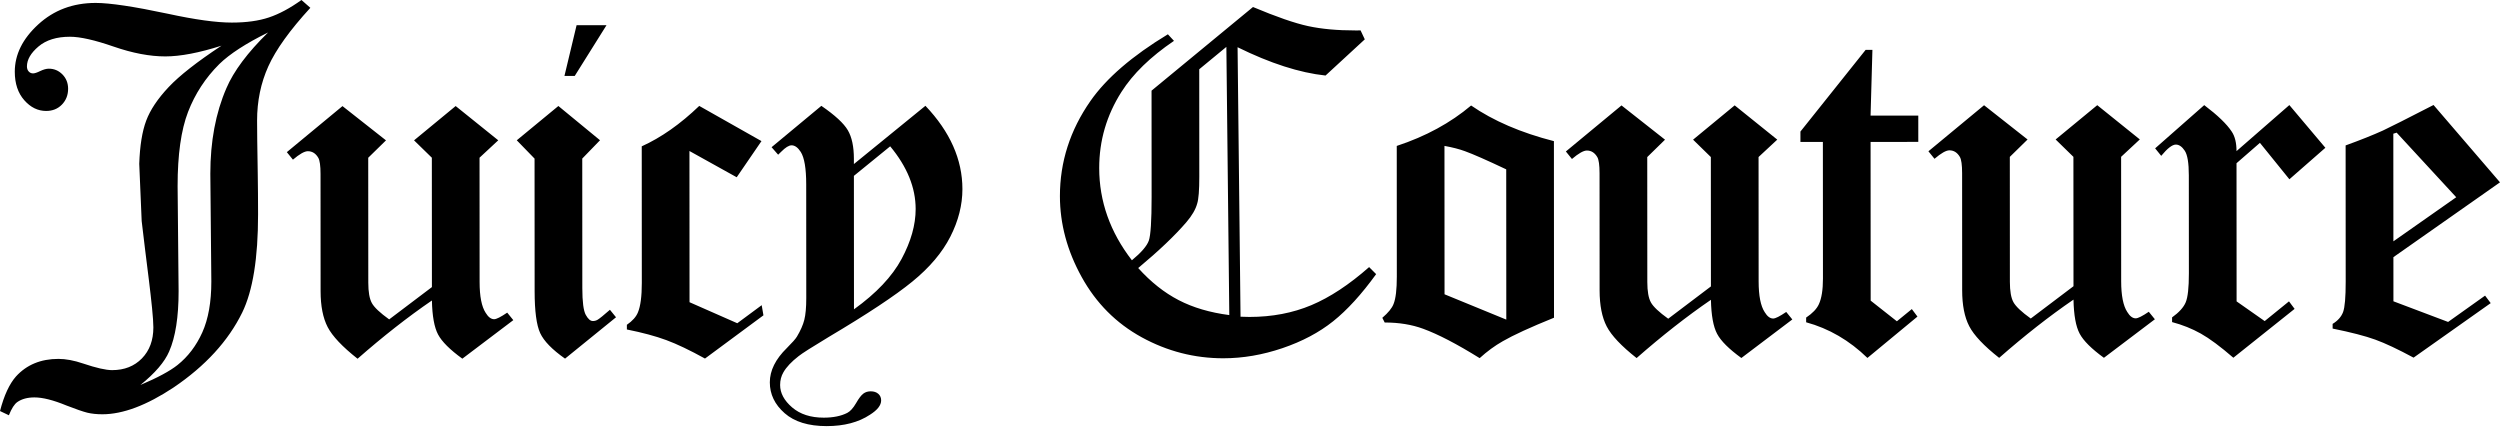 <?xml version="1.0" encoding="UTF-8"?>
<svg xmlns="http://www.w3.org/2000/svg" width="309" height="53" viewBox="0 0 309 53" fill="none">
  <path d="M91.128 39.952L85.226 37.353L85.216 18.664L91.057 21.91L94.118 17.44L86.427 13.091C84.088 15.337 81.718 17.002 79.319 18.086L79.328 34.976C79.328 36.62 79.171 37.827 78.853 38.599C78.633 39.153 78.176 39.667 77.481 40.144L77.482 40.724C79.406 41.11 81.03 41.546 82.352 42.035C83.674 42.523 85.269 43.285 87.137 44.317L94.361 38.974L94.145 37.72L91.128 39.952ZM105.541 20.278V19.622C105.541 18.129 105.292 16.953 104.791 16.097C104.292 15.243 103.202 14.237 101.52 13.083L95.367 18.194L96.178 19.122C96.35 18.959 96.477 18.838 96.555 18.756C97.08 18.225 97.506 17.961 97.838 17.961C98.245 17.96 98.624 18.236 98.975 18.783C99.421 19.49 99.647 20.824 99.647 22.784L99.655 36.843C99.656 38.001 99.573 38.898 99.412 39.535C99.25 40.174 98.945 40.864 98.499 41.608C98.336 41.884 97.919 42.354 97.251 43.022C95.85 44.393 95.15 45.806 95.15 47.258C95.151 48.727 95.759 49.997 96.977 51.067C98.189 52.134 99.925 52.668 102.178 52.667C104.334 52.665 106.118 52.197 107.529 51.26C108.451 50.678 108.91 50.09 108.91 49.49C108.91 49.153 108.792 48.882 108.558 48.677C108.323 48.47 108.01 48.367 107.62 48.367C107.267 48.367 106.964 48.461 106.712 48.65C106.456 48.836 106.153 49.232 105.804 49.84C105.45 50.447 105.09 50.844 104.72 51.034C103.957 51.423 102.99 51.622 101.818 51.623C100.195 51.624 98.891 51.199 97.904 50.353C96.917 49.503 96.423 48.581 96.423 47.587C96.422 47.001 96.559 46.476 96.834 46.008C97.204 45.362 97.83 44.699 98.711 44.017C99.121 43.686 100.364 42.894 102.438 41.645C107.191 38.825 110.634 36.545 112.766 34.803C114.9 33.063 116.465 31.213 117.461 29.255C118.458 27.298 118.956 25.335 118.955 23.369C118.953 19.712 117.428 16.282 114.383 13.077L105.541 20.278ZM111.432 32.012C110.269 34.175 108.309 36.25 105.551 38.232L105.542 21.736L110.027 18.084C112.124 20.609 113.174 23.19 113.175 25.831C113.176 27.79 112.594 29.849 111.432 32.012ZM74.965 3.114L71.266 3.116L69.766 9.386L71.038 9.385L74.965 3.114ZM73.855 39.526C73.677 39.63 73.485 39.68 73.273 39.68C72.973 39.681 72.682 39.427 72.4 38.916C72.118 38.407 71.976 37.307 71.975 35.619L71.967 19.599L74.162 17.334L69.015 13.101L63.873 17.34L66.071 19.602L66.08 35.988C66.081 38.454 66.31 40.183 66.767 41.172C67.225 42.159 68.25 43.211 69.841 44.327L76.14 39.215L75.388 38.288C74.612 38.969 74.1 39.381 73.855 39.526ZM17.511 27.323C17.977 31.515 18.955 38.295 18.956 40.465C18.957 42.049 18.486 43.326 17.544 44.296C16.603 45.263 15.374 45.747 13.861 45.748C13.084 45.748 11.89 45.476 10.278 44.932C9.15 44.549 8.131 44.359 7.219 44.359C5.044 44.361 3.297 45.082 1.977 46.529C1.162 47.448 0.502 48.871 0 50.804L1.098 51.327C1.429 50.493 1.778 49.944 2.15 49.687C2.697 49.31 3.399 49.12 4.257 49.12C5.271 49.12 6.587 49.45 8.209 50.118C9.398 50.58 10.262 50.877 10.798 51.011C11.333 51.138 11.954 51.205 12.656 51.204C15.191 51.203 18.127 50.098 21.462 47.888C25.387 45.23 28.215 42.143 29.94 38.625C31.246 35.947 31.9 31.905 31.897 26.493C31.896 24.736 31.883 23.036 31.856 21.395C31.803 18.29 31.776 16.129 31.776 14.918C31.774 12.496 32.237 10.254 33.168 8.193C34.1 6.132 35.83 3.722 38.359 0.966L37.26 0C35.85 1.012 34.511 1.73 33.247 2.153C31.982 2.579 30.45 2.79 28.655 2.791C26.743 2.792 24.107 2.428 20.746 1.699C16.552 0.807 13.577 0.362 11.822 0.362C9.018 0.364 6.652 1.251 4.722 3.024C2.79 4.798 1.826 6.746 1.828 8.869C1.828 10.329 2.219 11.502 3 12.386C3.781 13.273 4.681 13.715 5.704 13.714C6.493 13.714 7.143 13.453 7.654 12.926C8.163 12.4 8.419 11.748 8.419 10.971C8.418 10.271 8.185 9.681 7.721 9.204C7.254 8.729 6.693 8.49 6.035 8.49C5.724 8.491 5.37 8.589 4.973 8.781C4.575 8.976 4.28 9.072 4.086 9.072C3.872 9.072 3.692 8.994 3.547 8.834C3.402 8.675 3.33 8.466 3.33 8.209C3.33 7.374 3.803 6.557 4.753 5.75C5.701 4.946 6.998 4.543 8.643 4.542C9.9 4.541 11.702 4.947 14.045 5.759C16.389 6.57 18.52 6.975 20.438 6.973C22.296 6.972 24.609 6.53 27.379 5.646C24.363 7.636 22.181 9.345 20.839 10.771C19.493 12.2 18.572 13.579 18.073 14.907C17.573 16.235 17.286 18.015 17.211 20.248L17.511 27.323ZM27.98 10.909C26.656 13.961 25.996 17.481 25.997 21.47L26.121 34.789C26.123 37.331 25.75 39.429 25.006 41.083C24.26 42.735 23.24 44.081 21.941 45.116C21.003 45.861 19.476 46.684 17.355 47.584C19.168 46.116 20.351 44.737 20.905 43.447C21.686 41.668 22.077 39.182 22.075 35.993L21.952 22.998C21.95 19.128 22.381 16.07 23.244 13.83C24.109 11.592 25.396 9.62 27.108 7.917C28.393 6.665 30.401 5.363 33.133 4.013C30.598 6.499 28.88 8.797 27.98 10.909ZM61.078 39.454C60.699 39.455 60.347 39.192 60.029 38.666C59.53 37.904 59.28 36.638 59.279 34.86L59.271 19.491L61.583 17.341L56.32 13.107L51.176 17.347L53.376 19.493L53.384 35.485L48.102 39.477C46.969 38.664 46.253 37.991 45.962 37.457C45.667 36.925 45.522 36.087 45.521 34.941L45.513 19.498L47.708 17.349L42.33 13.114L35.453 18.805L36.206 19.734C37.024 19.037 37.639 18.689 38.047 18.689C38.593 18.689 39.026 18.962 39.343 19.509C39.525 19.822 39.618 20.488 39.618 21.503L39.626 35.986C39.627 37.825 39.918 39.304 40.499 40.426C41.082 41.552 42.314 42.856 44.196 44.34C47.331 41.59 50.394 39.187 53.385 37.139C53.424 39.06 53.677 40.463 54.147 41.345C54.615 42.228 55.615 43.223 57.146 44.333L63.445 39.569L62.691 38.641C61.894 39.184 61.355 39.454 61.078 39.454ZM172.639 18.037L172.647 34.191C172.648 35.78 172.514 36.907 172.244 37.573C172.051 38.085 171.588 38.652 170.855 39.281L171.148 39.862C172.915 39.86 174.495 40.12 175.895 40.633C177.741 41.308 180.071 42.517 182.886 44.266C183.799 43.434 184.75 42.737 185.743 42.174C187.046 41.42 189.155 40.452 192.075 39.27L192.064 17.446C187.984 16.402 184.572 14.933 181.829 13.04C179.285 15.189 176.222 16.856 172.639 18.037ZM186.179 39.504L178.545 36.374L178.536 18.034C179.529 18.213 180.378 18.432 181.079 18.691C182.074 19.05 183.769 19.797 186.169 20.932L186.179 39.504ZM263.977 39.347C263.596 39.347 263.247 39.085 262.928 38.558C262.43 37.797 262.178 36.53 262.177 34.751L262.17 19.383L264.481 17.233L259.22 13L254.076 17.239L256.274 19.386L256.283 35.377L251.002 39.369C249.866 38.557 249.154 37.883 248.86 37.349C248.567 36.818 248.422 35.978 248.421 34.834L248.414 19.39L250.607 17.241L245.23 13.007L238.353 18.699L239.104 19.627C239.923 18.93 240.536 18.581 240.946 18.581C241.493 18.581 241.923 18.855 242.242 19.402C242.423 19.714 242.516 20.38 242.517 21.395L242.524 35.879C242.524 37.717 242.816 39.197 243.398 40.319C243.98 41.445 245.211 42.748 247.096 44.232C250.23 41.482 253.293 39.08 256.284 37.031C256.322 38.952 256.575 40.355 257.045 41.237C257.514 42.121 258.514 43.115 260.045 44.225L266.343 39.462L265.59 38.534C264.794 39.076 264.253 39.346 263.977 39.347ZM279.327 17.655L282.969 22.158L287.416 18.266L282.964 12.986L276.433 18.678C276.433 17.654 276.236 16.85 275.844 16.27C275.24 15.341 274.105 14.25 272.443 12.993L266.375 18.335L267.127 19.263C267.892 18.334 268.493 17.87 268.933 17.87C269.334 17.87 269.7 18.124 270.035 18.628C270.371 19.132 270.539 20.147 270.539 21.67L270.546 33.792C270.547 35.555 270.416 36.748 270.152 37.371C269.89 37.995 269.327 38.615 268.469 39.229V39.81C269.754 40.15 270.936 40.624 272.021 41.231C273.104 41.838 274.443 42.833 276.043 44.217L283.613 38.178L282.919 37.248L279.915 39.686L276.443 37.251L276.434 20.174L279.327 17.655ZM309 22.537L300.785 12.977C297.508 14.663 295.428 15.713 294.538 16.13C293.313 16.686 291.773 17.301 289.919 17.974L289.928 34.818C289.929 36.742 289.82 37.994 289.605 38.572C289.385 39.153 288.956 39.638 288.312 40.032L288.313 40.612C290.592 41.075 292.35 41.529 293.589 41.98C294.824 42.428 296.4 43.17 298.317 44.205L307.851 37.466L307.155 36.539L302.585 39.792L295.827 37.24L295.825 31.785L309 22.537ZM295.815 16.526L296.226 16.397L303.589 24.379L295.823 29.83L295.815 16.526ZM231.431 6.165L230.591 6.166L222.533 16.26V17.546L225.308 17.544L225.317 34.444C225.318 35.822 225.149 36.874 224.813 37.6C224.555 38.171 224.029 38.723 223.238 39.253L223.24 39.834C226.058 40.604 228.585 42.073 230.814 44.241L236.997 39.13L236.302 38.202L234.454 39.711L231.215 37.159L231.204 17.541L237.101 17.538L237.1 14.288L231.202 14.291L231.431 6.165ZM219.165 39.37C218.785 39.37 218.435 39.108 218.117 38.582C217.617 37.821 217.368 36.554 217.367 34.776L217.358 19.407L219.67 17.257L214.407 13.023L209.264 17.263L211.461 19.41L211.47 35.401L206.191 39.393C205.056 38.58 204.341 37.906 204.05 37.373C203.756 36.841 203.609 36.003 203.608 34.857L203.6 19.414L205.796 17.265L200.418 13.03L193.541 18.722L194.293 19.651C195.111 18.953 195.725 18.605 196.135 18.605C196.681 18.605 197.112 18.879 197.431 19.426C197.611 19.738 197.704 20.404 197.704 21.419L197.711 35.903C197.714 37.742 198.005 39.22 198.587 40.342C199.17 41.468 200.401 42.772 202.284 44.256C205.418 41.507 208.481 39.104 211.471 37.055C211.51 38.976 211.765 40.38 212.234 41.261C212.702 42.145 213.703 43.139 215.232 44.249L221.531 39.485L220.777 38.557C219.98 39.1 219.444 39.37 219.165 39.37ZM162.078 37.72C159.776 38.687 157.23 39.173 154.436 39.174L153.33 39.145L152.964 5.837C157.002 7.827 160.625 8.993 163.836 9.336L168.688 4.864L168.169 3.761L167.506 3.762C165.274 3.763 163.332 3.584 161.678 3.225C160.025 2.866 157.756 2.08 154.87 0.867L142.331 11.205L142.339 24.358C142.34 27.294 142.223 29.09 141.992 29.747C141.759 30.403 141.062 31.212 139.903 32.17C137.21 28.686 135.865 24.885 135.862 20.775C135.86 17.388 136.774 14.251 138.609 11.365C140.031 9.125 142.196 7.02 145.103 5.05L144.351 4.238C139.939 6.91 136.746 9.66 134.776 12.487C132.261 16.094 131.005 20.013 131.006 24.241C131.009 27.67 131.903 31.001 133.694 34.237C135.481 37.472 137.954 39.955 141.113 41.687C144.273 43.419 147.638 44.285 151.212 44.283C153.623 44.282 156.05 43.865 158.497 43.036C160.943 42.206 163.038 41.097 164.776 39.709C166.514 38.323 168.285 36.381 170.091 33.883L169.223 33.013C166.759 35.184 164.376 36.755 162.078 37.72ZM145.686 37.097C143.905 36.177 142.238 34.854 140.682 33.129C143.228 31.008 145.214 29.121 146.633 27.466C147.332 26.65 147.779 25.88 147.973 25.16C148.147 24.616 148.234 23.517 148.233 21.863L148.227 8.56L151.579 5.795L151.941 38.943C149.551 38.634 147.463 38.018 145.686 37.097Z" fill="black"></path>
</svg>
